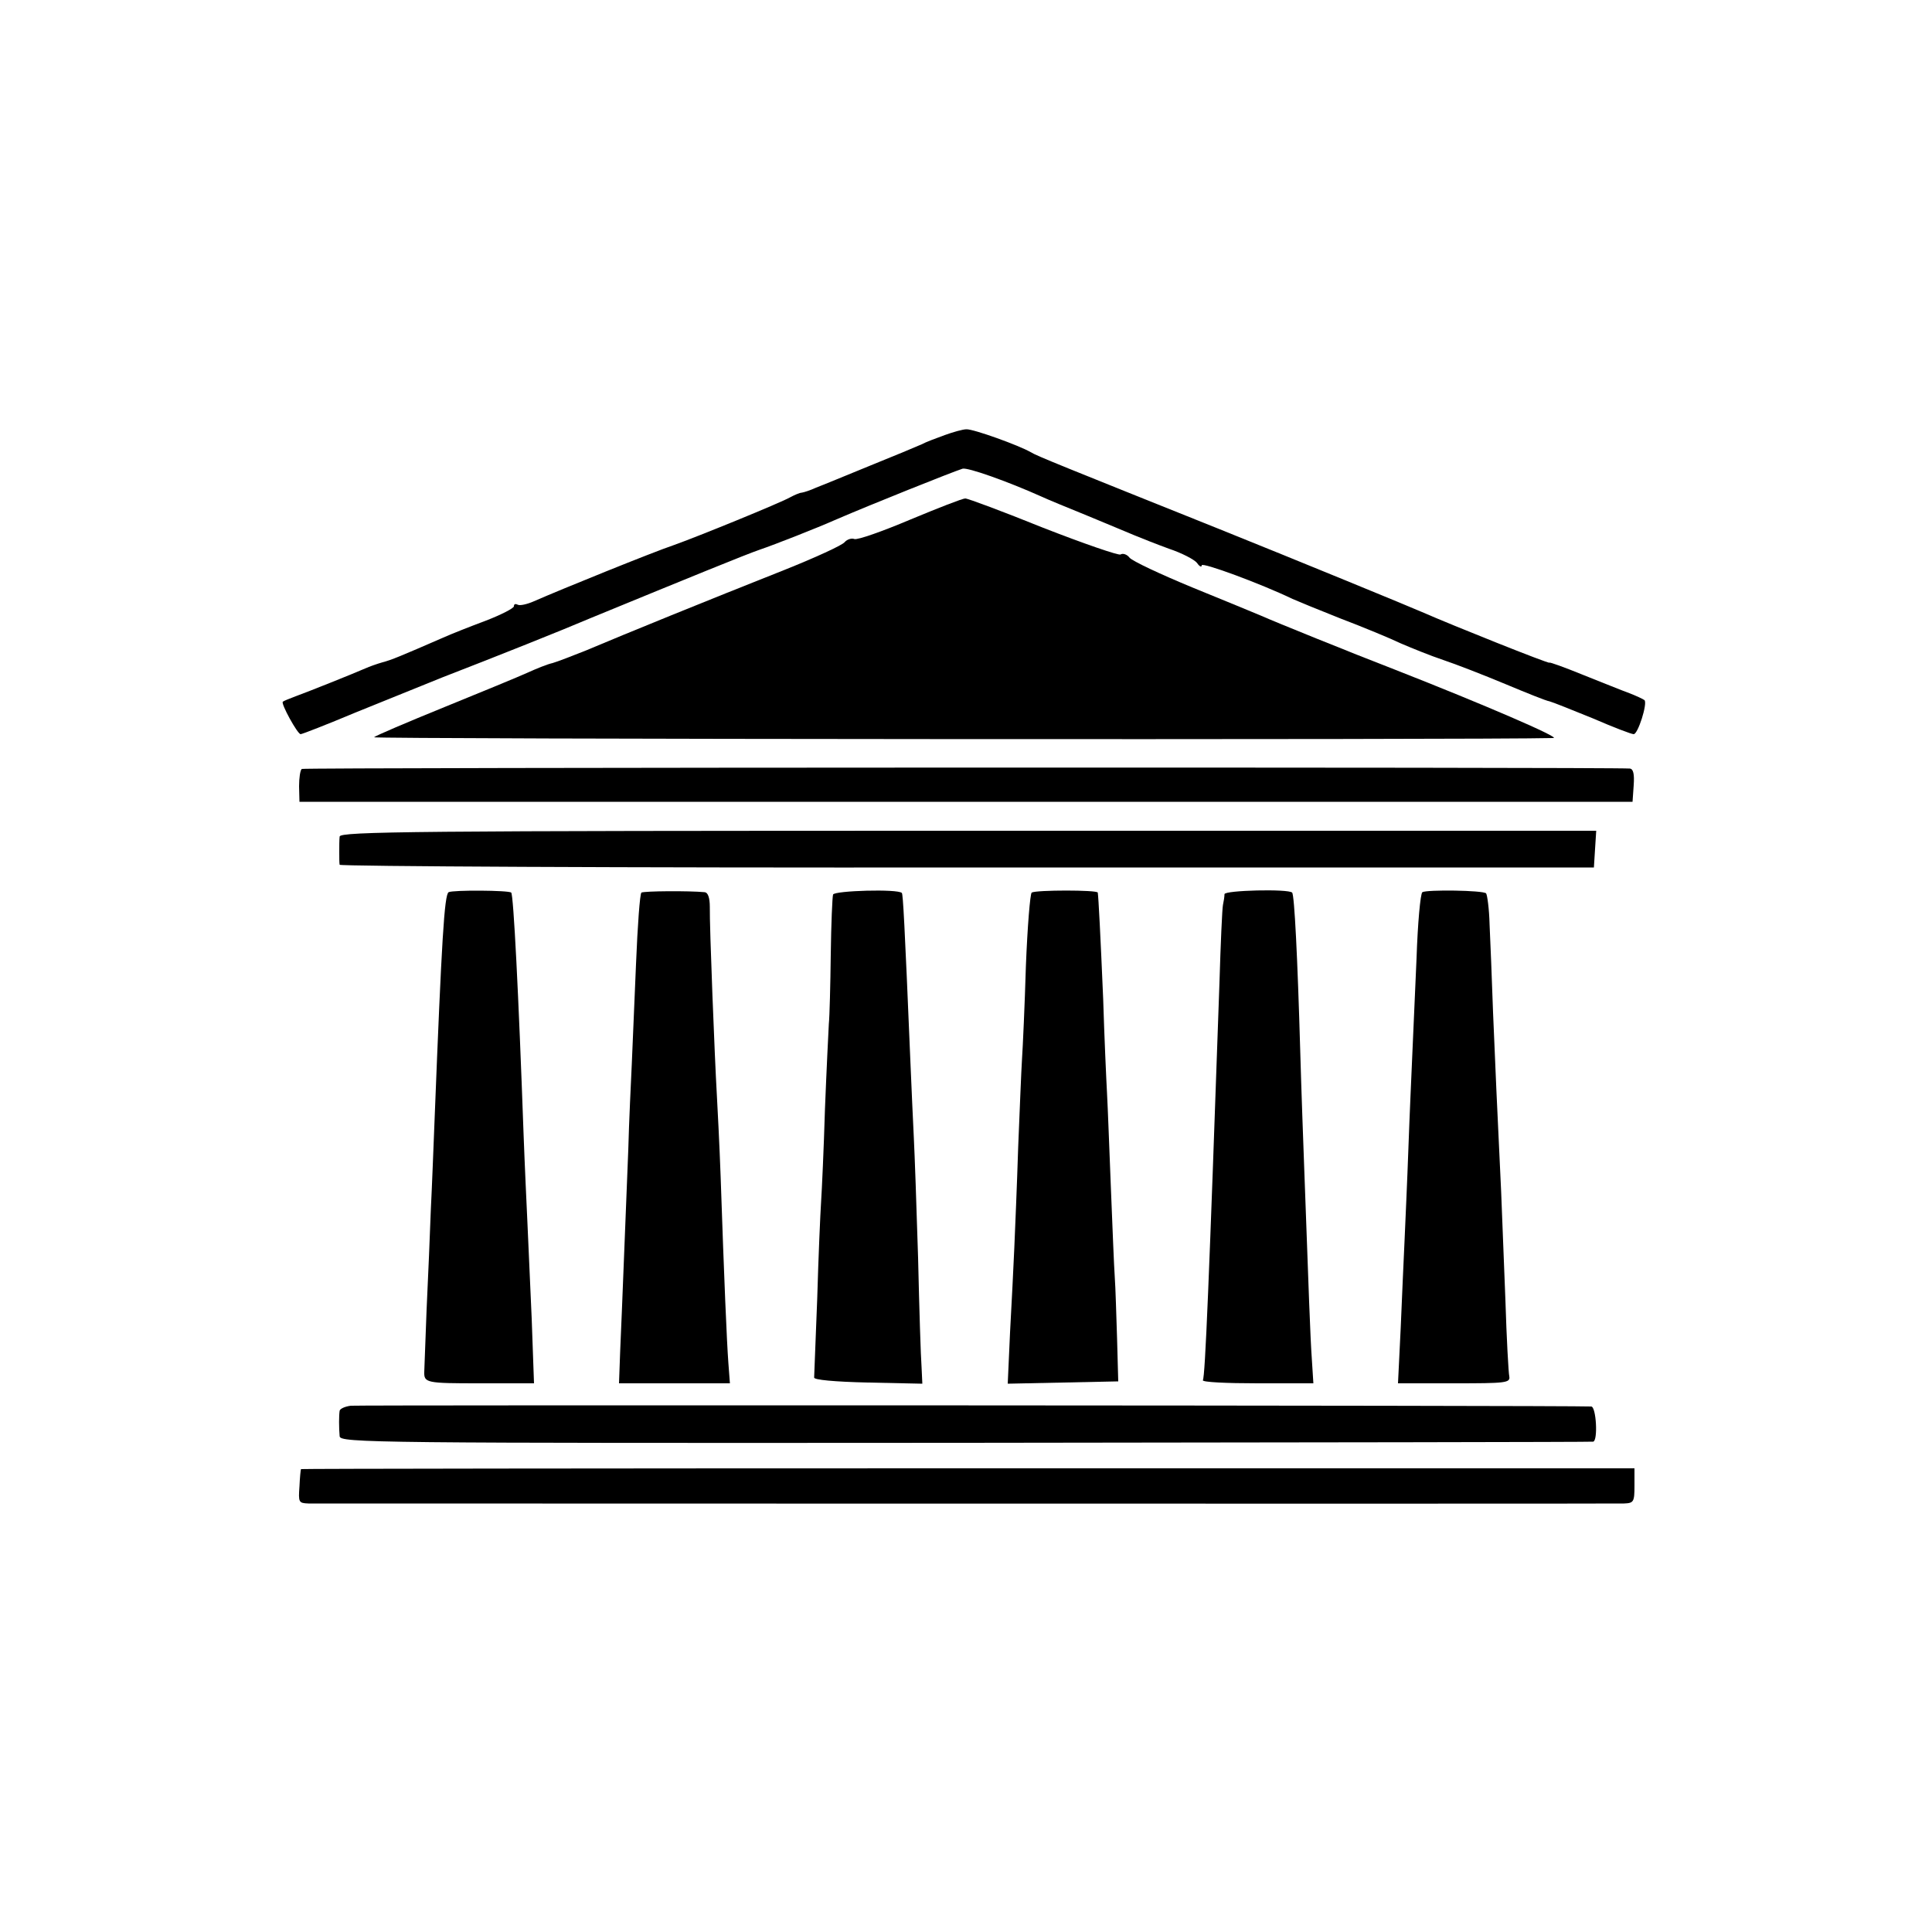 <?xml version="1.0" standalone="no"?>
<!DOCTYPE svg PUBLIC "-//W3C//DTD SVG 20010904//EN"
 "http://www.w3.org/TR/2001/REC-SVG-20010904/DTD/svg10.dtd">
<svg version="1.0" xmlns="http://www.w3.org/2000/svg"
 width="500pt" height="500pt" viewBox="0 0 500 500"
 preserveAspectRatio="xMidYMid meet">
<g transform="translate(0,500) scale(0.1,-0.1)"
fill="#000000" stroke="none">
<path d="M2445 3874 c-22 -8 -49 -18 -60 -24 -11 -5 -71 -30 -133 -55 -61 -25
-124 -51 -140 -57 -15 -7 -31 -12 -37 -13 -5 0 -19 -6 -30 -12 -29 -16 -240
-102 -302 -124 -51 -17 -293 -115 -361 -145 -18 -8 -37 -12 -42 -9 -6 3 -10 2
-10 -4 0 -5 -33 -22 -72 -37 -40 -15 -91 -35 -113 -45 -108 -47 -132 -57 -155
-63 -14 -4 -34 -11 -45 -16 -32 -14 -147 -60 -180 -72 -16 -6 -31 -12 -33 -14
-6 -4 38 -84 46 -84 4 0 68 25 142 56 74 30 176 71 225 91 147 57 305 120 385
154 258 106 400 164 435 176 41 14 148 56 200 79 88 38 298 122 326 131 13 4
117 -33 204 -72 17 -8 71 -30 120 -50 50 -21 104 -43 120 -50 17 -7 57 -23 90
-35 33 -11 66 -28 73 -37 6 -9 12 -12 12 -6 0 9 154 -48 235 -87 11 -5 67 -28
125 -51 58 -22 128 -51 155 -64 28 -12 77 -32 110 -43 33 -11 105 -39 160 -62
55 -23 107 -44 115 -45 8 -2 58 -22 112 -44 53 -23 100 -41 106 -41 11 0 36
79 28 88 -4 3 -21 11 -39 18 -17 6 -71 28 -119 47 -49 20 -88 34 -88 32 0 -4
-257 99 -325 129 -34 15 -331 137 -530 217 -404 162 -472 189 -488 199 -29 17
-148 60 -166 59 -9 0 -34 -7 -56 -15z"/>
<path d="M2355 3655 c-71 -30 -136 -53 -144 -50 -7 3 -19 -1 -25 -8 -6 -8 -76
-40 -156 -72 -202 -80 -406 -163 -515 -209 -33 -13 -71 -28 -85 -32 -14 -3
-43 -15 -65 -25 -22 -10 -119 -50 -215 -89 -96 -39 -178 -74 -182 -78 -5 -5
2864 -7 3052 -2 21 0 -178 86 -410 177 -114 44 -314 125 -345 139 -16 7 -97
40 -180 74 -82 34 -155 68 -162 77 -6 8 -17 12 -23 8 -5 -3 -95 28 -200 69
-104 42 -195 76 -202 76 -7 0 -71 -25 -143 -55z"/>
<path d="M781 3010 c-4 -3 -7 -23 -7 -45 l1 -40 1725 0 1725 0 3 43 c2 29 -1
42 -10 43 -43 4 -3431 3 -3437 -1z"/>
<path d="M879 2835 c-1 -8 -1 -26 -1 -40 0 -14 0 -29 1 -33 1 -4 731 -8 1624
-7 l1622 0 3 48 3 47 -1625 0 c-1438 0 -1626 -2 -1627 -15z"/>
<path d="M1161 2691 c-11 -7 -18 -123 -36 -581 -3 -74 -7 -182 -10 -240 -2
-58 -7 -175 -11 -260 -3 -85 -6 -157 -6 -160 -1 -29 6 -30 143 -30 l141 0 -6
168 c-4 92 -9 203 -11 247 -2 44 -7 148 -10 230 -13 364 -26 619 -32 625 -6 6
-151 7 -162 1z"/>
<path d="M1660 2690 c-4 -3 -10 -86 -14 -185 -4 -99 -9 -216 -11 -260 -2 -44
-7 -143 -9 -220 -7 -171 -16 -411 -21 -522 l-3 -83 144 0 143 0 -4 53 c-4 53
-11 216 -20 482 -3 83 -8 179 -10 215 -5 84 -19 434 -18 483 0 24 -5 37 -13
38 -42 4 -157 3 -164 -1z"/>
<path d="M2156 2685 c-2 -6 -5 -76 -6 -156 -1 -79 -3 -160 -5 -179 -1 -19 -6
-118 -10 -220 -3 -102 -8 -210 -10 -240 -2 -30 -7 -143 -10 -250 -4 -107 -8
-199 -8 -205 -1 -6 52 -11 139 -13 l141 -3 -2 43 c-2 24 -6 151 -9 283 -4 132
-9 272 -11 310 -2 39 -6 129 -9 200 -15 359 -19 430 -22 434 -10 11 -174 6
-178 -4z"/>
<path d="M2670 2690 c-4 -3 -11 -88 -15 -190 -3 -102 -8 -210 -10 -240 -2 -30
-6 -134 -10 -230 -3 -96 -8 -213 -10 -260 -2 -47 -7 -145 -11 -218 l-6 -133
143 3 143 3 -3 110 c-2 61 -4 133 -6 160 -2 28 -6 131 -10 230 -4 99 -8 209
-10 245 -2 36 -7 146 -10 245 -7 164 -12 262 -14 275 -1 7 -160 7 -171 0z"/>
<path d="M3169 2686 c0 -6 -2 -19 -4 -28 -2 -9 -6 -99 -9 -200 -27 -774 -37
-1020 -43 -1030 -2 -5 61 -8 141 -8 l145 0 -4 63 c-4 55 -8 172 -20 502 -2 55
-7 188 -10 295 -7 242 -15 404 -21 410 -10 10 -174 6 -175 -4z"/>
<path d="M3681 2691 c-5 -4 -12 -80 -15 -171 -4 -91 -9 -203 -11 -250 -2 -47
-7 -155 -10 -240 -3 -85 -8 -193 -10 -240 -2 -47 -7 -149 -10 -227 l-7 -143
146 0 c133 0 145 1 142 18 -2 9 -7 98 -10 197 -4 99 -9 225 -11 280 -11 231
-15 318 -21 465 -3 85 -7 188 -9 228 -1 40 -6 76 -9 80 -8 8 -153 10 -165 3z"/>
<path d="M908 1362 c-16 -2 -28 -8 -29 -13 -2 -12 -2 -44 0 -66 1 -17 85 -18
1618 -17 890 1 1621 2 1626 3 13 2 8 91 -5 91 -70 3 -3190 4 -3210 2z"/>
<path d="M779 1198 c-1 -2 -3 -22 -4 -45 -3 -41 -2 -43 23 -44 37 0 3370 -1
3405 0 25 1 27 4 27 46 l0 45 -1725 0 c-949 0 -1725 -1 -1726 -2z"/>
</g>
</svg>
